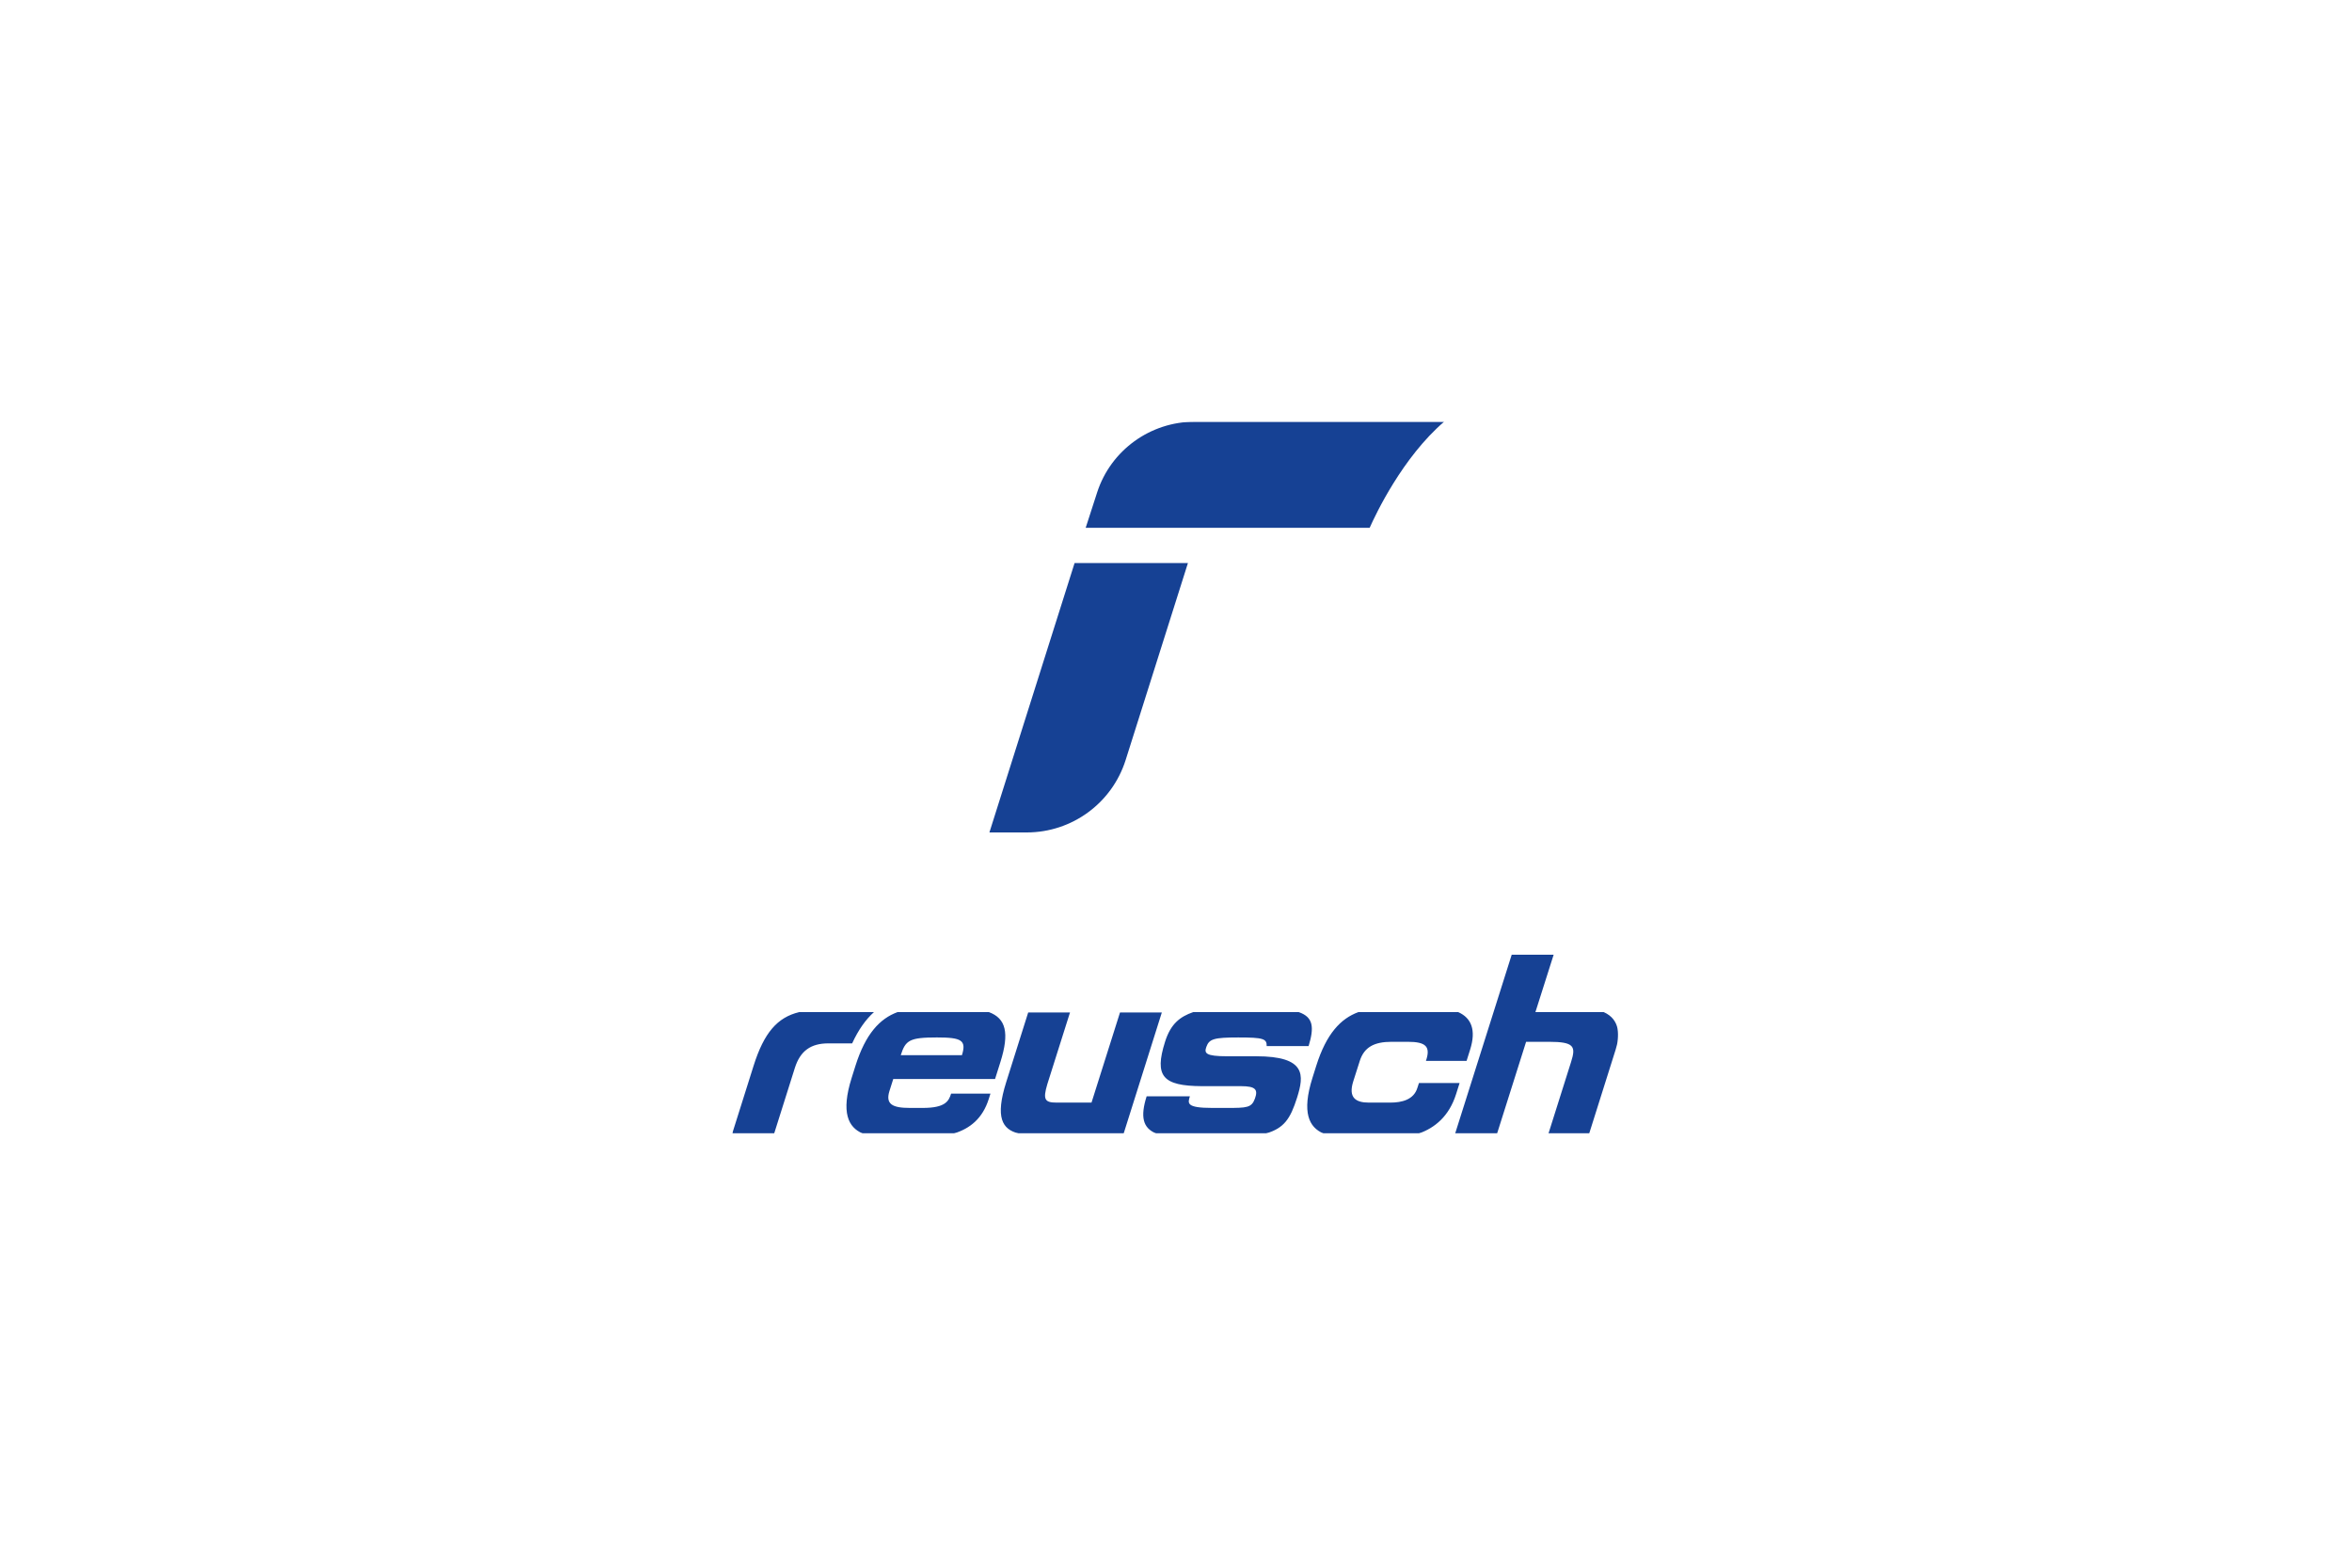 <?xml version="1.0" encoding="UTF-8"?>
<svg width="1500px" height="1000px" viewBox="0 0 1500 1000" version="1.1" xmlns="http://www.w3.org/2000/svg" xmlns:xlink="http://www.w3.org/1999/xlink">
    <title>reusch</title>
    <defs>
        <polygon id="path-1" points="0 0 565 0 565 454 0 454"></polygon>
    </defs>
    <g id="reusch" stroke="none" stroke-width="1" fill="none" fill-rule="evenodd">
        <g id="REUSCH_Logo_vertical" transform="translate(467, 269)">
            <mask id="mask-2" fill="white">
                <use xlink:href="#path-1"></use>
            </mask>
            <g id="Clip-2"></g>
            <path d="M454,0 L294.894,0 C266.674,0 241.462,18.171 232.739,45.008 L225.396,67.687 L406.504,67.69 C410.477,58.74 427.518,22.775 454,0 M290.61,90.149 L218.325,90.149 L164,262 L187.809,262 C216.666,262 242.193,243.298 250.891,215.784 L290.61,90.149" id="Fill-1" fill="#164194" mask="url(#mask-2)"></path>
            <path d="M555.816,376.618 L512.215,376.618 L523.845,340 L497.096,340 L461.042,454 L487.79,454 L506.28,395.544 L520.783,395.544 C536.971,395.544 538.096,398.47 535,408.276 C531.917,418.076 520.563,454 520.563,454 L546.532,454 C546.532,454 556.959,420.749 563.402,400.478 C566.034,392.162 566.564,381.386 555.816,376.618 L555.816,376.618 Z M470.598,400.478 C474.497,388.107 471.436,380.364 463.011,376.618 L399.273,376.618 C388.025,380.744 378.898,390.403 372.445,410.848 L370.022,418.556 C363.029,440.731 367.886,450.126 376.981,454 L437.935,454 C448.024,450.496 457.187,443.007 461.624,428.922 L463.861,421.854 L437.946,421.854 L436.9,425.06 C434.577,432.447 427.154,434.334 419.633,434.334 L405.978,434.334 C397.62,434.334 392.763,431.194 396.033,420.814 L400.185,407.803 C402.959,399.003 409.348,395.544 420.492,395.544 L430.799,395.544 C442.507,395.544 445.478,398.661 442.406,407.709 L468.321,407.709 L470.598,400.478 Z M367.575,398.276 C371.134,386.446 370.728,379.874 361.311,376.618 L293.946,376.618 C285.544,379.533 279.619,384.08 276.007,395.555 C269.069,417.559 274.521,423.687 299.409,423.845 L324.484,423.845 C333.957,423.845 335.354,426.14 333.339,431.753 C331.236,437.605 328.25,437.727 315.575,437.727 L306.105,437.727 C289.421,437.727 290.468,434.742 291.855,430.341 L264.267,430.341 C260.171,443.311 261.779,450.547 270.293,454 L340.496,454 C351.851,450.629 355.905,444.801 360.209,431.178 C364.714,416.878 366.166,404.772 334.12,404.772 L315.598,404.772 C301.668,404.772 300.93,402.758 302.372,398.749 C304.167,393.756 307.186,392.776 322.646,392.776 C338.67,392.776 340.926,393.565 340.837,398.276 L367.575,398.276 Z M249.633,454 L273.958,376.849 L247.285,376.849 L229.115,434.328 L206.827,434.328 C199.26,434.328 198.028,432.343 200.934,422.575 L215.394,376.849 L188.733,376.849 L174.701,421.321 C167.623,443.792 172.105,451.415 182.564,454 L249.633,454 Z M171.003,408.489 C176.895,389.808 174.493,380.628 163.689,376.607 L105.399,376.607 C94.157,380.738 85.028,390.391 78.574,410.848 L76.15,418.55 C69.158,440.731 74.016,450.126 83.11,454 L141.446,454 C151.598,450.888 159.65,444.465 163.569,432.067 L164.659,428.61 L139.571,428.61 C138.085,433.323 136.005,437.727 121.512,437.727 L113.296,437.727 C102.151,437.727 97.593,435.368 100.268,426.882 L102.671,419.286 L167.6,419.286 L171.003,408.489 Z M146.478,404.09 L107.461,404.09 C110.489,394.499 113.121,392.77 130.53,392.77 C146.137,392.77 149.494,394.499 146.478,404.09 L146.478,404.09 Z M76.46,396.572 C80.5,387.772 85.149,381.314 90.356,376.618 L42.651,376.618 C28.775,379.972 20.273,389.701 13.599,410.848 L0,454 L26.738,454 L39.898,412.285 C43.365,401.268 50.151,396.55 61.296,396.55 L75.093,396.55 C75.567,396.55 76.009,396.56 76.46,396.572 L76.46,396.572 Z" id="Fill-3" fill="#164194" mask="url(#mask-2)"></path>
        </g>
    </g>
</svg>